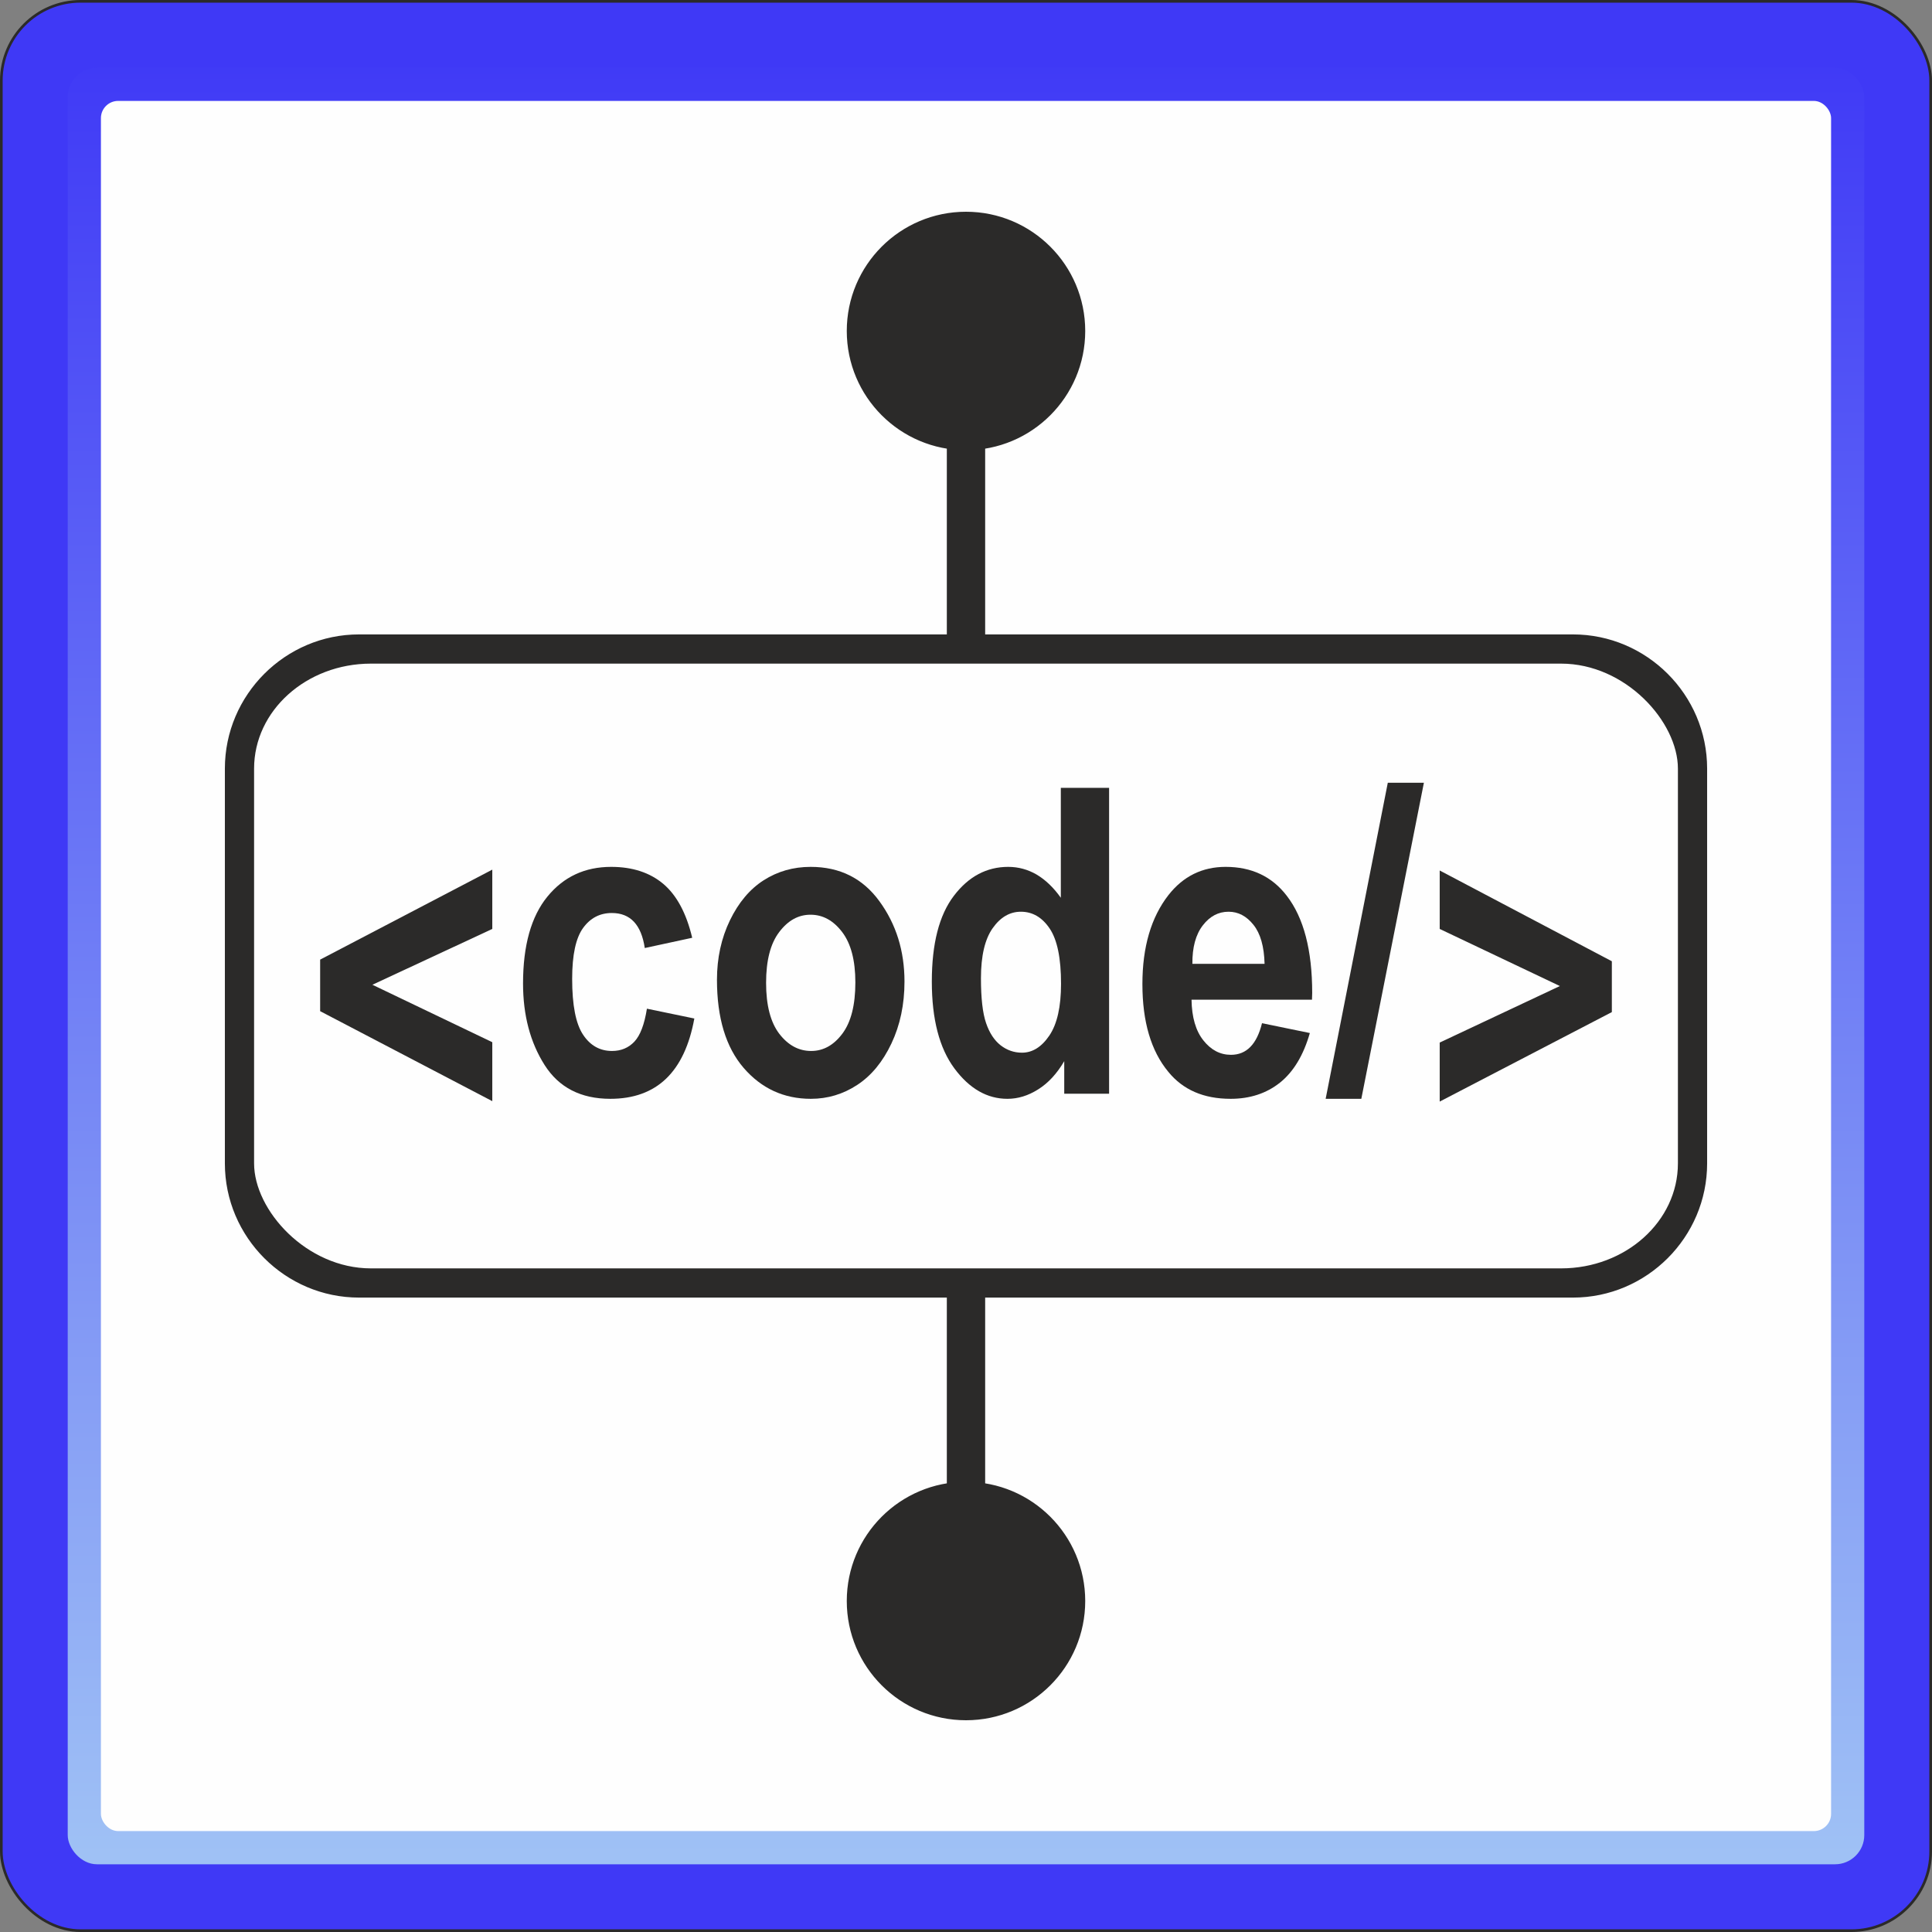 <?xml version="1.0" encoding="UTF-8"?>
<!DOCTYPE svg PUBLIC "-//W3C//DTD SVG 1.1//EN" "http://www.w3.org/Graphics/SVG/1.1/DTD/svg11.dtd">
<!-- Creator: CorelDRAW 2021 (64-Bit Keine kommerzielle Nutzung) -->
<svg xmlns="http://www.w3.org/2000/svg" xml:space="preserve" width="145.494mm" height="145.494mm" version="1.1" style="shape-rendering:geometricPrecision; text-rendering:geometricPrecision; image-rendering:optimizeQuality; fill-rule:evenodd; clip-rule:evenodd"
viewBox="0 0 14537.77 14537.77"
 xmlns:xlink="http://www.w3.org/1999/xlink"
 xmlns:xodm="http://www.corel.com/coreldraw/odm/2003">
 <rect x="0" y="0" width="14537.77" height="14537.77" fill="#808080" stroke="none"/>
 <defs>
  <style type="text/css">
   <![CDATA[
    .str0 {stroke:#2B2A29;stroke-width:19.98;stroke-miterlimit:22.926}
    .fil2 {fill:#FEFEFE}
    .fil4 {fill:#2B2A29}
    .fil3 {fill:#2B2A29}
    .fil0 {fill:#3F39F6}
    .fil5 {fill:#2B2A29;fill-rule:nonzero}
    .fil1 {fill:url(#id0)}
   ]]>
  </style>
  <linearGradient id="id0" gradientUnits="userSpaceOnUse" x1="6851.45" y1="343.08" x2="6851.49" y2="14967.54">
   <stop offset="0" style="stop-opacity:1; stop-color:#3F39F6"/>
   <stop offset="1" style="stop-opacity:1; stop-color:#A6CBF5"/>
  </linearGradient>
 </defs>
 <g id="Ebene_x0020_1">
  <rect class="fil0 str0" x="9.99" y="9.99" width="14517.79" height="14517.79" rx="596.36" ry="596.36"/>
  <rect class="fil1" x="509.59" y="509.59" width="13518.58" height="13518.58" rx="219.81" ry="219.81"/>
  <rect class="fil2" x="759.39" y="759.39" width="13018.98" height="13018.98" rx="129.43" ry="129.43"/>
  <g id="_2218608243600">
   <circle class="fil3 str0" cx="7268.88" cy="2490.45" r="887.13"/>
   <circle class="fil3 str0" cx="7268.88" cy="12047.31" r="887.13"/>
  </g>
  <rect class="fil3 str0" x="7134.64" y="2453.44" width="268.45" height="9415.73"/>
  <g id="_2218608241872">
   <path class="fil4 str0" d="M2701.8 4783.76l9134.19 0c549.82,0 999.67,449.85 999.67,999.67l0 2970.9c0,549.82 -449.85,999.67 -999.67,999.67l-9134.19 0c-549.82,0 -999.67,-449.85 -999.67,-999.67l0 -2970.9c0,-549.82 449.85,-999.67 999.67,-999.67z"/>
  </g>
  <rect class="fil2 str0" x="1901.95" y="4983.61" width="10733.85" height="4570.57" rx="889.18" ry="799.83"/>
  <g id="_2218608245424">
   <polygon class="fil5" points="10833.39,8289.1 10833.39,7845.02 11737.65,7419.66 10833.39,6990.04 10833.39,6550.23 12128.71,7233.24 12128.71,7615.73 "/>
   <g>
    <polygon class="fil5" points="9975.2,8268.29 10442.86,5889.79 10714.47,5889.79 10243.58,8268.29 "/>
    <path class="fil5" d="M9515.57 7252.61c-3.22,-130.18 -31.08,-228.21 -83.57,-293.57 -52.5,-65.89 -114.64,-98.57 -187.49,-98.57 -76.61,0 -140.89,34.29 -193.39,102.32 -53.58,69.1 -79.83,166.07 -78.75,289.82l543.2 0zm-19.28 446.77l359.98 73.92c-48.21,167.68 -123.21,291.96 -224.99,373.38 -101.78,80.9 -225.53,121.6 -371.24,121.6 -202.49,0 -358.37,-67.5 -468.73,-203.03 -130.18,-156.96 -194.99,-377.13 -194.99,-659.98 0,-279.1 65.35,-502.48 196.06,-670.16 110.89,-141.43 254.46,-212.13 430.17,-212.13 195.52,0 348.73,72.31 459.62,216.96 128.03,165.53 191.78,409.8 191.78,732.3l-1.6 50.35 -906.41 0c2.15,131.78 31.6,234.1 89.46,306.43 57.32,72.32 126.43,108.21 207.32,108.21 116.78,0 194.45,-79.29 233.56,-237.85z"/>
    <path class="fil5" d="M7381.35 7360.28c0,151.07 12.85,263.56 38.57,338.02 25.17,73.93 61.6,129.65 109.28,167.14 47.67,36.97 101.24,55.72 160.7,55.72 79.29,0 147.85,-42.86 206.25,-129.1 58.39,-86.25 87.86,-215.89 87.86,-389.46 0,-192.32 -28.4,-330.53 -85.18,-415.16 -56.78,-84.64 -129.1,-126.97 -216.96,-126.97 -83.56,0 -154.28,41.26 -212.67,124.29 -58.39,83.02 -87.85,208.38 -87.85,375.52zm964.25 869.44l-337.49 0 0 -244.81c-55.18,94.28 -120.53,165 -196.06,212.14 -75,47.67 -152.14,71.24 -231.43,71.24 -152.67,0 -285.52,-76.07 -399.09,-228.74 -113.03,-152.68 -169.81,-370.17 -169.81,-653.56 0,-284.99 55.18,-500.34 166.07,-645.52 110.35,-145.17 246.95,-217.49 408.73,-217.49 76.07,0 147.32,19.28 213.75,57.85 65.89,39.1 126.96,96.96 182.13,174.63l0 -827.11 363.2 0 0 2301.36z"/>
    <path class="fil5" d="M5764.61 7395.63c0,168.75 33.21,296.24 99.11,383.02 66.42,86.25 146.24,129.64 239.99,129.64 91.61,0 169.81,-43.39 235.17,-130.71 64.82,-86.78 97.49,-215.35 97.49,-385.16 0,-165.54 -33.21,-291.96 -99.1,-378.74 -66.43,-87.32 -145.71,-130.72 -238.39,-130.72 -91.6,0 -169.81,43.4 -235.7,130.72 -65.89,86.78 -98.57,214.28 -98.57,381.95zm-369.63 -23.57c0,-163.38 32.67,-312.31 97.49,-446.76 64.82,-133.93 149.46,-234.64 253.92,-301.6 105,-66.97 222.32,-100.71 353.57,-100.71 219.63,0 392.13,86.24 517.48,258.73 125.89,172.5 188.57,373.92 188.57,604.27 0,171.96 -32.67,327.32 -98.03,465.53 -65.36,138.21 -151.07,242.67 -257.67,312.31 -106.07,69.63 -222.31,104.46 -348.74,104.46 -203.03,0 -371.77,-77.68 -505.7,-232.49 -133.92,-155.35 -200.88,-376.59 -200.88,-663.73z"/>
    <path class="fil5" d="M5208.56 7056.54l-356.78 77.14c-26.25,-175.71 -108.74,-263.57 -248.02,-263.57 -89.47,0 -161.78,37.5 -216.43,113.04 -54.64,75.53 -81.95,203.03 -81.95,382.49 0,198.21 27.32,338.03 81.95,419.99 54.11,81.96 126.96,122.67 218.04,122.67 68.03,0 124.28,-23.56 168.21,-70.17 43.92,-46.6 75.53,-129.64 94.28,-248.02l356.78 73.92c-73.39,402.85 -283.92,604.27 -632.13,604.27 -222.31,0 -387.31,-85.17 -494.99,-254.99 -107.67,-169.82 -161.78,-373.92 -161.78,-612.84 0,-286.06 61.07,-504.1 183.2,-653.55 122.14,-149.46 281.79,-223.92 479.99,-223.92 160.17,0 290.89,42.86 392.14,128.03 100.71,85.17 173.56,220.17 217.49,405.53z"/>
   </g>
   <polygon class="fil5" points="3704.33,8285.89 2409.01,7608.76 2409.01,7220.92 3704.33,6543.8 3704.33,6990.04 2802.21,7410.02 3704.33,7842.33 "/>
  </g>
 </g>
</svg>
